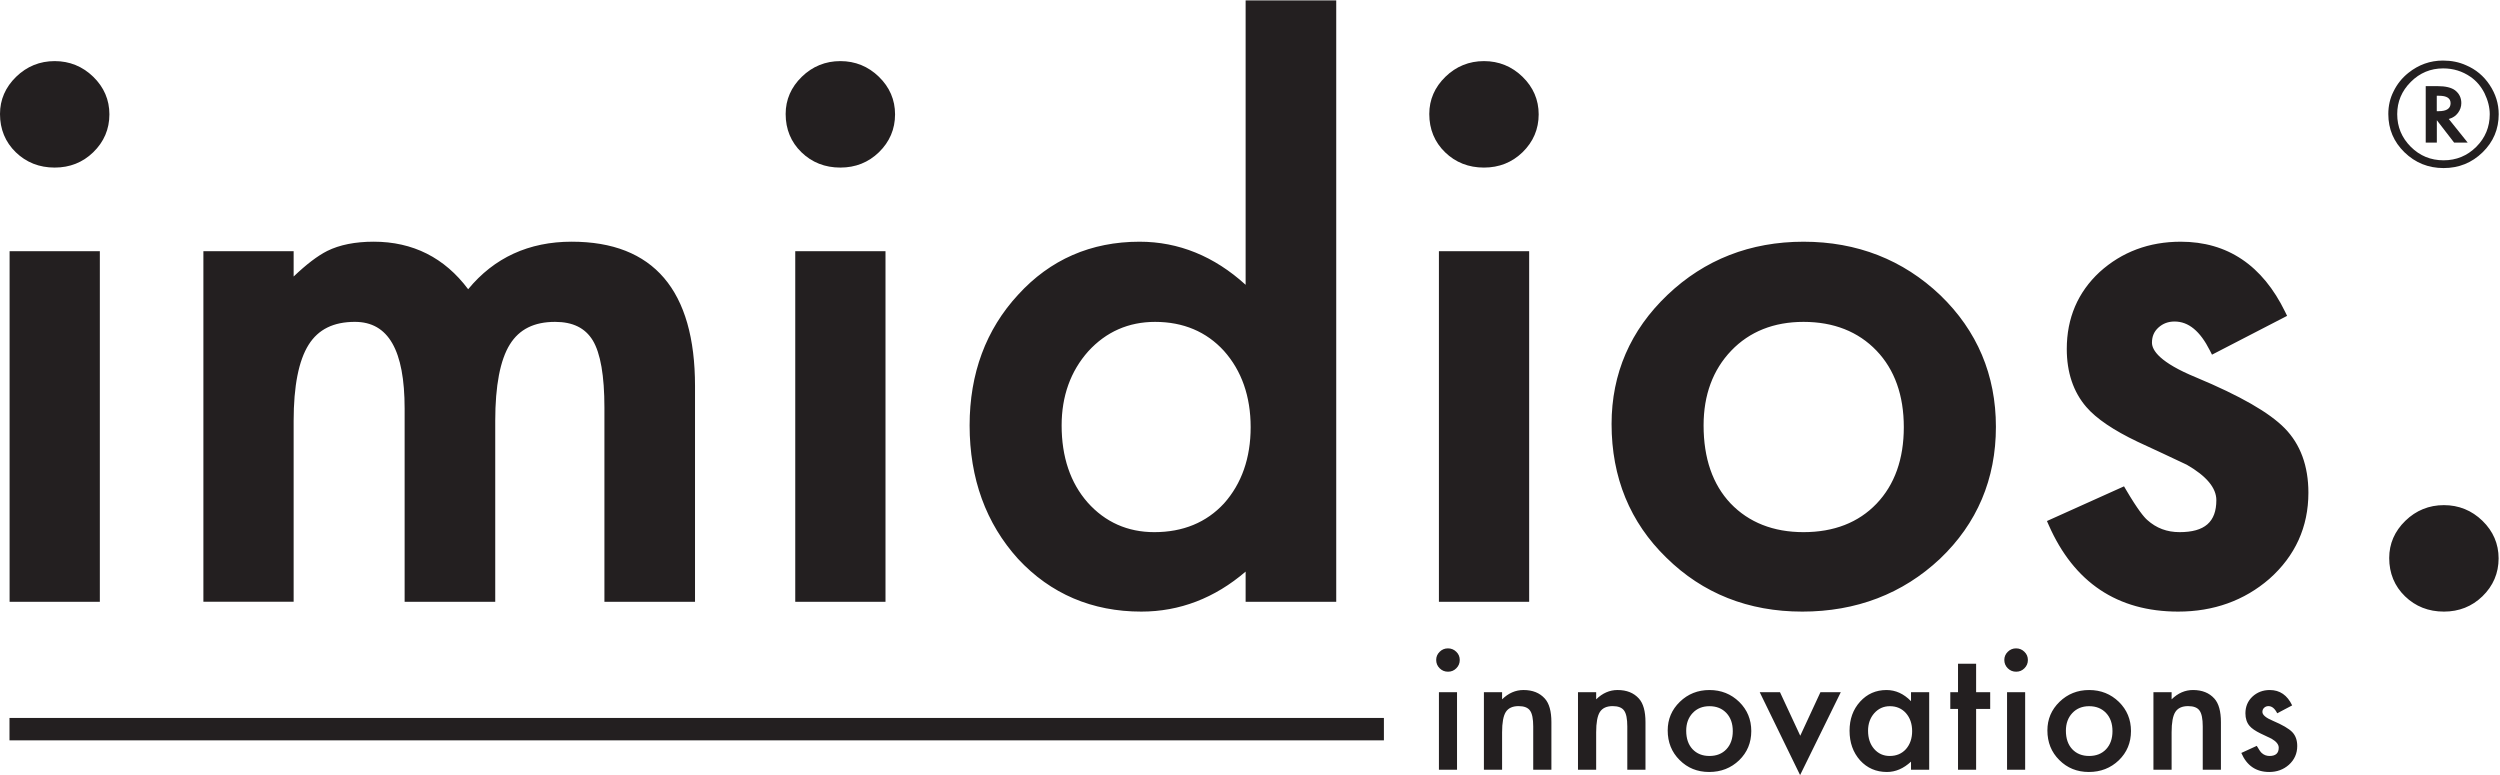 <?xml version="1.0" encoding="UTF-8"?>
<!DOCTYPE svg  PUBLIC '-//W3C//DTD SVG 1.1//EN'  'http://www.w3.org/Graphics/SVG/1.1/DTD/svg11.dtd'>
<svg clip-rule="evenodd" fill-rule="evenodd" stroke-linejoin="round" stroke-miterlimit="2" version="1.1" viewBox="0 0 2325 721" xml:space="preserve" xmlns="http://www.w3.org/2000/svg"><g fill="#231f20" fill-rule="nonzero"><path d="m2315.4 79.029c-5.55-8.379-12.879-14.496-21.979-18.35-6.409-2.908-13.563-4.358-21.467-4.358-11.917-0-22.663 3.837-32.233 11.512-5.855 4.688-10.425 10.409-13.713 17.167-3.246 6.346-4.871 13.379-4.871 21.092 0 13.937 5 25.779 14.996 35.525 10.079 9.787 22.213 14.683 36.396 14.683 14.187-0 26.275-4.875 36.271-14.625 9.996-9.742 14.996-21.567 14.996-35.458-0-9.705-2.8-18.767-8.396-27.188zm-17.817-7.587c5.388 3.729 9.7 8.771 12.95 15.112 3.284 6.763 4.929 13.317 4.929 19.663 0 11.862-4.187 21.983-12.558 30.362-8.417 8.334-18.542 12.504-30.375 12.504-11.963 0-22.129-4.191-30.5-12.566-8.417-8.421-12.625-18.542-12.625-30.363-0-11.571 4.208-21.567 12.625-29.987 8.371-8.375 18.413-12.567 30.117-12.567 9.4 0 17.879 2.613 25.437 7.842z"/><path d="m2266.2 103.4v-14.346h2.104c7.163-0 10.746 2.304 10.746 6.917 0 4.95-3.7 7.429-11.1 7.429h-1.75zm11.154 7.254 0.701-0.225c3.191-0.912 5.82-2.725 7.883-5.442 2.062-2.8 3.096-5.841 3.096-9.129-0-4.875-1.929-8.825-5.784-11.85-3.462-2.608-8.97-3.912-16.525-3.912h-10.8v52.5h10.338v-20.809l16.054 20.809h12.617l-17.58-21.942z"/><rect x="8.829" y="667.69" width="1278.2" height="20.833"/><path d="m1012.1 326.69c-16.446 18.475-24.787 41.68-24.787 68.967-0 29.263 8.125 53.363 24.158 71.621 16.317 18.317 37.2 27.617 62.054 27.617 26.663-0 48.463-8.992 64.804-26.713 16.421-18.425 24.771-42.3 24.771-70.896 0-28.591-8.35-52.462-24.816-70.95-16.317-17.895-37.892-26.987-64.088-26.987-24.633-0-45.525 9.2-62.096 27.341zm594.95-3.454 3.004 2.884c-17.066 17.816-25.72 41.212-25.72 69.537-0 30.504 8.437 54.896 25.07 72.488 16.988 17.741 39.829 26.75 67.863 26.75 28.246-0 51.087-8.896 67.887-26.438 16.846-17.6 25.388-41.546 25.388-71.171-0-29.621-8.542-53.566-25.388-71.166-17.025-17.763-39.862-26.771-67.887-26.771-27.579-0-50.192 9.008-67.213 26.771l-3.004-2.884zm-1514.2 236.42h-83.929v-326.05h83.929v326.05zm553.52 0h-84.262v-180.64c-0-29.525-3.642-50.53-10.83-62.438-7.083-11.587-18.558-17.233-35.066-17.233-19.475-0-33.209 6.829-41.992 20.883-9.054 14.471-13.65 38.425-13.65 71.184v168.24h-84.267v-179.66c0-54.271-15.12-80.654-46.233-80.654-19.929-0-34 6.942-43.008 21.221-9.275 14.691-13.975 38.525-13.975 70.846v168.24h-83.934v-326.05h83.934v23.567c11.925-11.379 22.2-19.192 31.246-23.775 11.541-5.713 26.066-8.604 43.208-8.604 36.396-0 65.925 14.871 87.854 44.212 24.129-29.346 56.487-44.212 96.267-44.212 76.116-0 114.71 45.191 114.71 134.32v200.54zm177.14 0h-83.93v-326.05h83.93v326.05zm598.61 0h-83.933v-326.05h83.933v326.05zm-360.65 9.134c-45.791-0-84.35-16.471-114.6-48.95-29.962-33.079-45.133-74.846-45.133-124.19 0-48.271 15.183-89.171 45.125-121.57 29.779-32.7 67.779-49.291 112.92-49.291 36.292-0 69.433 13.475 98.65 40.075v-264.5h84.262v559.29h-84.262v-28.062c-28.767 24.687-61.346 37.196-96.971 37.196zm614.5-0c-49.958-0-92.42-16.859-126.21-50.109-33.838-32.845-50.996-74.679-50.996-124.34 0-46.858 17.508-87.275 52.029-120.12 34.467-32.8 77.033-49.429 126.52-49.429 49.704-0 92.496 16.742 127.19 49.754 34.309 33.092 51.696 74.267 51.696 122.41 0 48.588-17.508 89.879-52.033 122.74-34.712 32.583-77.833 49.096-128.19 49.096zm349.75-0c-56.429-0-96.933-27.067-120.4-80.454l-1.667-3.78 71.684-32.262 1.896 3.221c10.82 18.391 16.662 25.387 19.654 28.016 8.496 7.654 18.358 11.359 30.175 11.359 23.291-0 34.141-9.459 34.141-29.759 0-11.379-9.245-22.458-27.479-32.916-7.133-3.455-14.791-7.063-22.504-10.592-7.629-3.479-15.379-7.075-23.229-10.783-22.392-10.655-38.454-21.546-47.75-32.371-12.037-13.975-18.142-32.121-18.142-53.934 0-28.687 10.284-52.762 30.567-71.554 20.667-18.712 46.025-28.187 75.408-28.187 43.417-0 76.104 21.975 97.15 65.308l1.779 3.654-69.845 36.092-1.896-3.762c-9.171-18.213-19.938-27.067-32.9-27.067-5.925-0-10.842 1.837-15.017 5.612-4.05 3.663-6.016 8.255-6.016 14.038-0 7.062 7.129 18.408 41.091 32.35 41.017 17.133 67.954 32.587 82.367 47.258 14.612 14.879 22.025 35.067 22.025 60.004-0 31.763-12.229 58.713-36.346 80.1-23.333 20.192-51.829 30.409-84.746 30.409zm247.11-0c-14.279-0-26.446-4.788-36.167-14.221-9.758-9.467-14.704-21.45-14.704-35.613-0-13.295 5.062-24.946 15.042-34.633 9.937-9.654 21.995-14.55 35.829-14.55 13.825-0 25.883 4.896 35.825 14.55 9.983 9.7 15.045 21.458 15.045 34.958 0 13.721-5.062 25.596-15.045 35.288-9.721 9.433-21.775 14.221-35.825 14.221z"/><path d="m1338.2 715.87h16.834v-72.15h-16.834v72.15zm0.671-94.367c2.146 2.125 4.738 3.183 7.779 3.183 3.042 0 5.613-1.058 7.709-3.183 2.146-2.125 3.216-4.692 3.216-7.704s-1.07-5.558-3.216-7.629c-2.146-2.125-4.738-3.188-7.784-3.188-2.991 0-5.558 1.063-7.704 3.188-2.146 2.121-3.216 4.641-3.216 7.554-0 3.062 1.07 5.654 3.216 7.779zm41.158 94.367h16.909v-34.813c-0-8.991 1.15-15.283 3.441-18.887 2.346-3.654 6.309-5.484 11.892-5.484 5.138 0 8.683 1.38 10.625 4.146 1.996 2.717 2.996 7.629 2.996 14.742v40.296h16.908v-44.221c0-10.175-2.045-17.504-6.137-22-4.738-5.283-11.35-7.925-19.825-7.925-7.383-0-14.013 2.892-19.9 8.667v-6.671h-16.909v72.15zm87.492-0h16.908v-34.813c0-8.991 1.15-15.283 3.442-18.887 2.346-3.654 6.308-5.484 11.896-5.484 5.137 0 8.679 1.38 10.625 4.146 1.992 2.717 2.992 7.629 2.992 14.742v40.296h16.908v-44.221c0-10.175-2.046-17.504-6.133-22-4.742-5.283-11.35-7.925-19.825-7.925-7.388-0-14.017 2.892-19.905 8.667v-6.671h-16.908v72.15zm94.513-9.038c7.383 7.409 16.533 11.109 27.454 11.109 11.021-0 20.325-3.625 27.908-10.888 7.529-7.308 11.296-16.371 11.296-27.183 0-10.717-3.742-19.754-11.221-27.113-7.583-7.354-16.808-11.033-27.683-11.033-10.825-0-20 3.654-27.533 10.958-7.53 7.313-11.292 16.18-11.292 26.596-0 11.063 3.692 20.246 11.071 27.554zm12.12-43.704c3.988-4.246 9.201-6.371 15.634-6.371 6.537 0 11.796 2.125 15.783 6.371 3.942 4.2 5.913 9.804 5.913 16.817-0 7.012-1.971 12.621-5.913 16.817-3.937 4.195-9.2 6.291-15.783 6.291-6.533 0-11.796-2.121-15.788-6.367-3.887-4.199-5.833-9.899-5.833-17.112 0-6.712 1.996-12.196 5.987-16.446zm62.375-19.408 37.555 77.112 37.858-77.112h-18.929l-18.779 40.521-18.85-40.521h-18.855zm140.71 8.375c-6.733-6.913-14.337-10.371-22.817-10.371-9.825-0-18.004 3.604-24.541 10.812-6.529 7.213-9.8 16.226-9.8 27.038-0 11.013 3.271 20.2 9.8 27.554 6.583 7.213 14.916 10.813 24.987 10.813 7.979-0 15.438-3.209 22.371-9.625v7.554h16.908v-72.15h-16.908v8.375zm-34.192 11.183c3.896-4.341 8.729-6.521 14.517-6.521 6.133 0 11.121 2.15 14.963 6.446 3.841 4.396 5.762 9.979 5.762 16.742 0 6.762-1.921 12.346-5.762 16.741-3.842 4.246-8.88 6.367-15.113 6.367-5.833 0-10.675-2.192-14.513-6.591-3.745-4.342-5.612-9.976-5.612-16.888 0-6.467 1.921-11.9 5.758-16.296zm107.83-4v-15.558h-13.088v-26.442h-16.833v26.442h-7.183v15.558h7.183v56.592h16.833v-56.592h13.088zm15.679 56.592h16.833v-72.15h-16.833v72.15zm0.671-94.367c2.145 2.125 4.737 3.183 7.779 3.183 3.046 0 5.612-1.058 7.708-3.183 2.146-2.125 3.217-4.692 3.217-7.704s-1.071-5.558-3.217-7.629c-2.146-2.125-4.737-3.188-7.779-3.188-2.992 0-5.563 1.063-7.708 3.188-2.146 2.121-3.217 4.641-3.217 7.554 0 3.062 1.071 5.654 3.217 7.779zm47.916 85.329c7.38 7.409 16.534 11.109 27.459 11.109 11.02-0 20.32-3.625 27.904-10.888 7.533-7.308 11.3-16.371 11.3-27.183-0-10.717-3.742-19.754-11.225-27.113-7.584-7.354-16.808-11.033-27.684-11.033-10.82-0-19.995 3.654-27.529 10.958-7.533 7.313-11.296 16.18-11.296 26.596 0 11.063 3.688 20.246 11.071 27.554zm12.121-43.704c3.988-4.246 9.204-6.371 15.633-6.371 6.534 0 11.796 2.125 15.788 6.371 3.942 4.2 5.913 9.804 5.913 16.817-0 7.012-1.971 12.621-5.913 16.817-3.942 4.195-9.2 6.291-15.788 6.291-6.533 0-11.791-2.121-15.783-6.367-3.887-4.199-5.833-9.899-5.833-17.112-0-6.712 1.992-12.196 5.983-16.446zm75.421 52.742h16.908v-34.813c0-8.991 1.15-15.283 3.442-18.887 2.346-3.654 6.313-5.484 11.9-5.484 5.133 0 8.675 1.38 10.621 4.146 1.996 2.717 2.992 7.629 2.992 14.742v40.296h16.908v-44.221c-0-10.175-2.046-17.504-6.133-22-4.742-5.283-11.346-7.925-19.825-7.925-7.388-0-14.017 2.892-19.905 8.667v-6.671h-16.908v72.15zm108.22-74.146c-6.338-0-11.725 2.05-16.163 6.15-4.342 4.096-6.508 9.283-6.508 15.55-0 4.742 1.271 8.621 3.817 11.629 1.991 2.371 5.433 4.742 10.325 7.113 1.745 0.841 3.466 1.658 5.158 2.446 1.696 0.787 3.392 1.604 5.092 2.445 4.383 2.567 6.583 5.334 6.583 8.296-0 5.134-2.846 7.7-8.529 7.7-2.846 0-5.288-0.937-7.334-2.812-1.045-0.938-2.566-3.134-4.566-6.592l-14.363 6.592c5.088 11.8 13.738 17.7 25.963 17.7 7.129-0 13.216-2.217 18.25-6.667 5.187-4.687 7.787-10.512 7.787-17.479 0-5.429-1.55-9.75-4.646-12.963-3.087-3.208-9.1-6.716-18.025-10.516-6.483-2.717-9.725-5.454-9.725-8.221 0-1.584 0.546-2.879 1.642-3.888 1.096-1.016 2.421-1.521 3.967-1.521 3.241 0 5.958 2.221 8.158 6.667l13.913-7.337c-4.538-9.525-11.475-14.292-20.796-14.292z"/><path d="m1380.1 155.85c-14.279 0-26.445-4.787-36.166-14.221-9.759-9.467-14.704-21.45-14.704-35.612-0-13.296 5.062-24.95 15.041-34.634 9.938-9.654 21.996-14.55 35.829-14.55 13.825 0 25.884 4.896 35.83 14.55 9.979 9.696 15.041 21.459 15.041 34.959 0 13.721-5.062 25.587-15.041 35.287-9.725 9.434-21.779 14.221-35.83 14.221z"/><path d="m781.53 155.85c-14.279 0-26.446-4.787-36.167-14.221-9.758-9.467-14.704-21.45-14.704-35.612 0-13.296 5.063-24.95 15.042-34.634 9.937-9.654 21.996-14.55 35.829-14.55 13.825 0 25.884 4.896 35.829 14.55 9.98 9.696 15.042 21.459 15.042 34.959 0 13.721-5.062 25.587-15.042 35.287-9.725 9.434-21.779 14.221-35.829 14.221z"/><path d="m50.871 155.85c-14.279 0-26.446-4.787-36.167-14.221-9.758-9.467-14.704-21.45-14.704-35.612 0-13.296 5.058-24.95 15.042-34.634 9.937-9.654 21.991-14.55 35.829-14.55 13.825 0 25.879 4.896 35.825 14.55 9.983 9.696 15.046 21.459 15.046 34.959-0 13.721-5.063 25.587-15.046 35.287-9.725 9.434-21.775 14.221-35.825 14.221z"/></g></svg>
